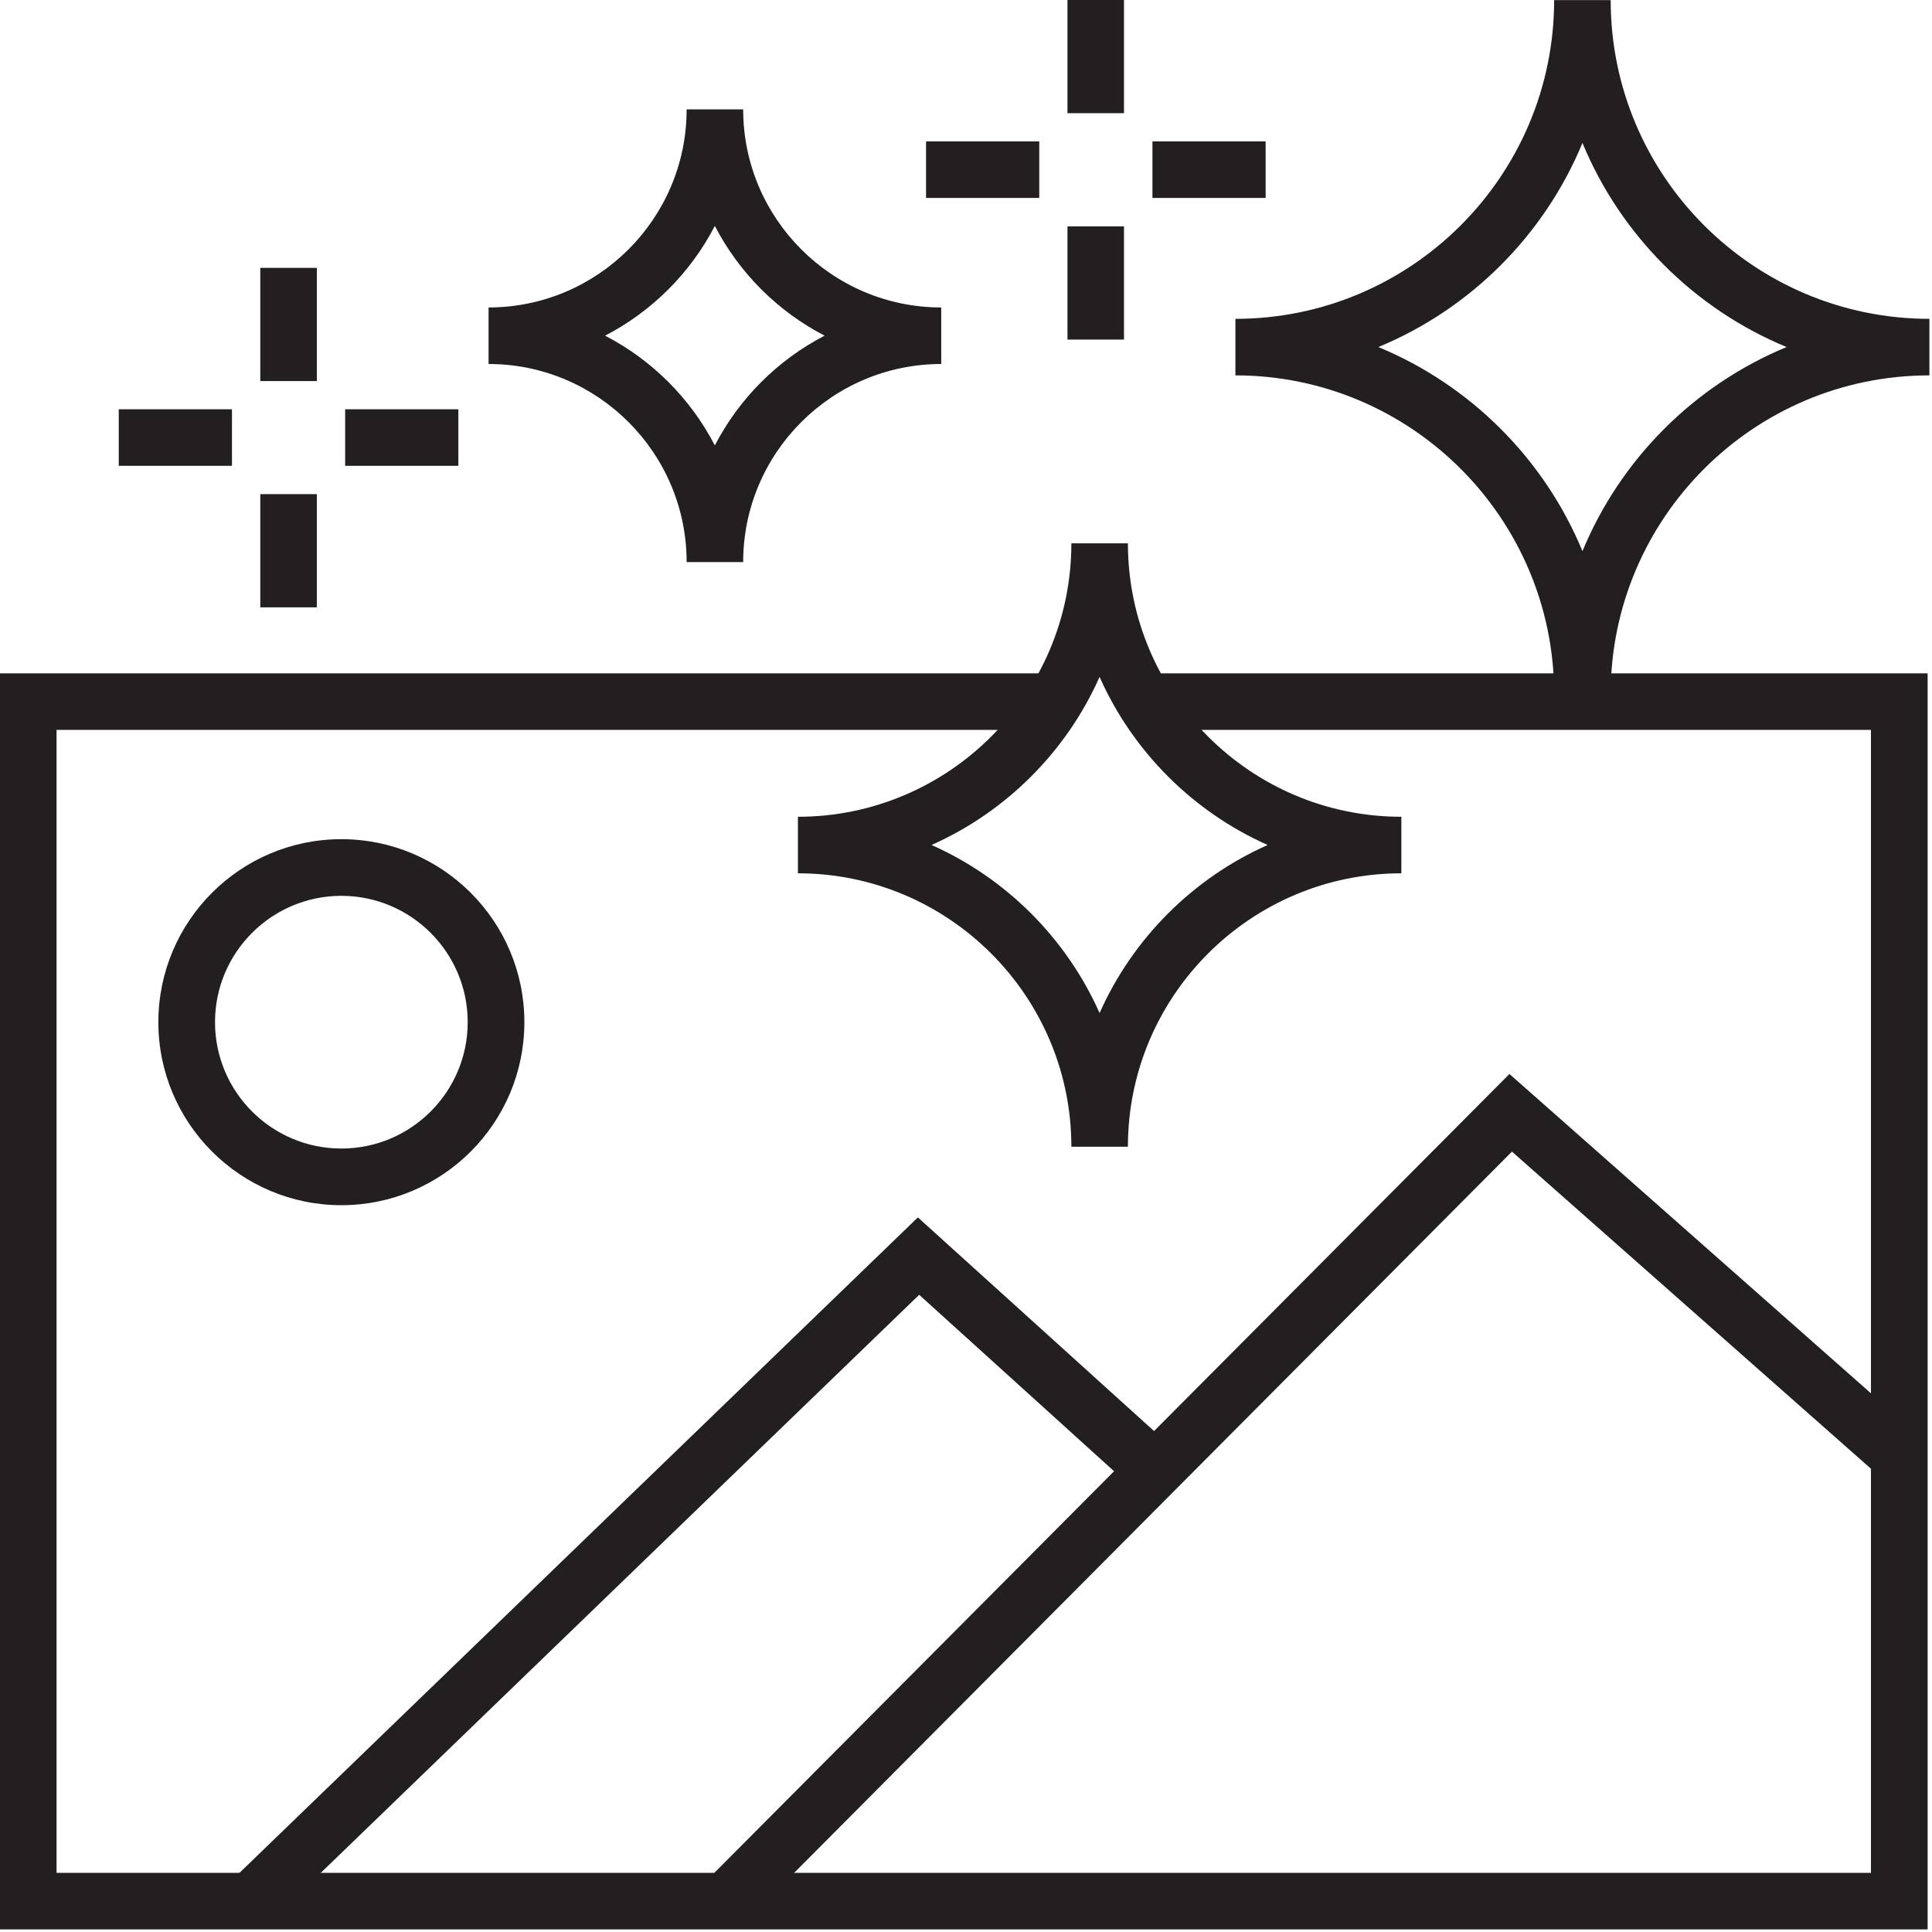 <svg xmlns="http://www.w3.org/2000/svg" width="163" height="163" style=""><rect id="backgroundrect" width="100%" height="100%" x="0" y="0" fill="none" stroke="none"/>
  <defs>
    <style>
      .cls-1 {
        fill: #231f20;
      }
    </style>
  </defs>
  
<g class="currentLayer" style=""><title>Layer 1</title><g id="Outline" class="">
    <path class="cls-1" d="M135.89,58.56 h-4.77 c0,-14.83 -12.06,-26.89 -26.89,-26.89 v-4.77 c14.83,0 26.89,-12.06 26.89,-26.89 h4.77 c0,14.83 12.06,26.89 26.89,26.89 v4.77 c-14.83,0 -26.89,12.06 -26.89,26.89 zM116.29,29.28 c7.78,3.22 14,9.44 17.22,17.22 c3.22,-7.78 9.44,-14 17.22,-17.22 c-7.78,-3.22 -14,-9.44 -17.22,-17.22 c-3.22,7.78 -9.44,14 -17.22,17.22 z" id="svg_1"/>
    <polygon class="cls-1" points="22.82,162.11 19.51,158.68 77.44,102.71 99.15,122.35 95.94,125.89 77.55,109.24 22.82,162.11 " id="svg_2"/>
    <polygon class="cls-1" points="62.95,162.08 59.57,158.71 127.35,90.61 161.82,121.06 158.66,124.63 127.56,97.16 62.95,162.08 " id="svg_3"/>
    <path class="cls-1" d="M28.8,101.68 c-8.51,0 -15.44,-6.92 -15.44,-15.44 s6.92,-15.44 15.44,-15.44 s15.44,6.92 15.44,15.44 s-6.92,15.44 -15.44,15.44 zM28.8,75.58 c-5.88,0 -10.66,4.78 -10.66,10.66 s4.78,10.66 10.66,10.66 s10.66,-4.78 10.66,-10.66 s-4.78,-10.66 -10.66,-10.66 z" id="svg_4"/>
    <polygon class="cls-1" points="162.63,162.78 0,162.78 0,56.81 88.98,56.81 88.98,61.58 4.77,61.58 4.77,158.01 157.85,158.01 157.85,61.58 96.56,61.58 96.56,56.81 162.63,56.81 162.63,162.78 " id="svg_5"/>
    <path class="cls-1" d="M95.16,96.75 h-4.77 c0,-12.72 -10.35,-23.07 -23.07,-23.07 v-4.77 c12.72,0 23.07,-10.35 23.07,-23.07 h4.77 c0,12.72 10.35,23.07 23.07,23.07 v4.77 c-12.72,0 -23.07,10.35 -23.07,23.07 zM78.59,71.29 c6.3,2.8 11.38,7.88 14.18,14.18 c2.8,-6.3 7.88,-11.38 14.18,-14.18 c-6.3,-2.8 -11.38,-7.88 -14.18,-14.18 c-2.8,6.3 -7.88,11.38 -14.18,14.18 z" id="svg_6"/>
    <path class="cls-1" d="M62.7,47.42 h-4.77 c0,-9.21 -7.5,-16.71 -16.71,-16.71 v-4.77 c9.21,0 16.71,-7.5 16.71,-16.71 h4.77 c0,9.21 7.5,16.71 16.71,16.71 v4.77 c-9.21,0 -16.71,7.5 -16.71,16.71 zM51.05,28.32 c3.96,2.05 7.21,5.3 9.26,9.26 c2.05,-3.96 5.3,-7.21 9.26,-9.26 c-3.96,-2.05 -7.21,-5.3 -9.26,-9.26 c-2.05,3.96 -5.3,7.21 -9.26,9.26 z" id="svg_7"/>
    <rect class="cls-1" x="29.12" y="34.53" width="9.55" height="4.77" id="svg_8"/>
    <rect class="cls-1" x="10.02" y="34.53" width="9.55" height="4.77" id="svg_9"/>
    <rect class="cls-1" x="21.96" y="22.6" width="4.77" height="9.55" id="svg_10"/>
    <rect class="cls-1" x="21.96" y="41.69" width="4.77" height="9.55" id="svg_11"/>
    <rect class="cls-1" x="97.23" y="11.93" width="9.55" height="4.77" id="svg_12"/>
    <rect class="cls-1" x="78.13" y="11.93" width="9.55" height="4.77" id="svg_13"/>
    <rect class="cls-1" x="90.06" y="0" width="4.77" height="9.55" id="svg_14"/>
    <rect class="cls-1" x="90.06" y="19.1" width="4.77" height="9.55" id="svg_15"/>
  </g></g></svg>